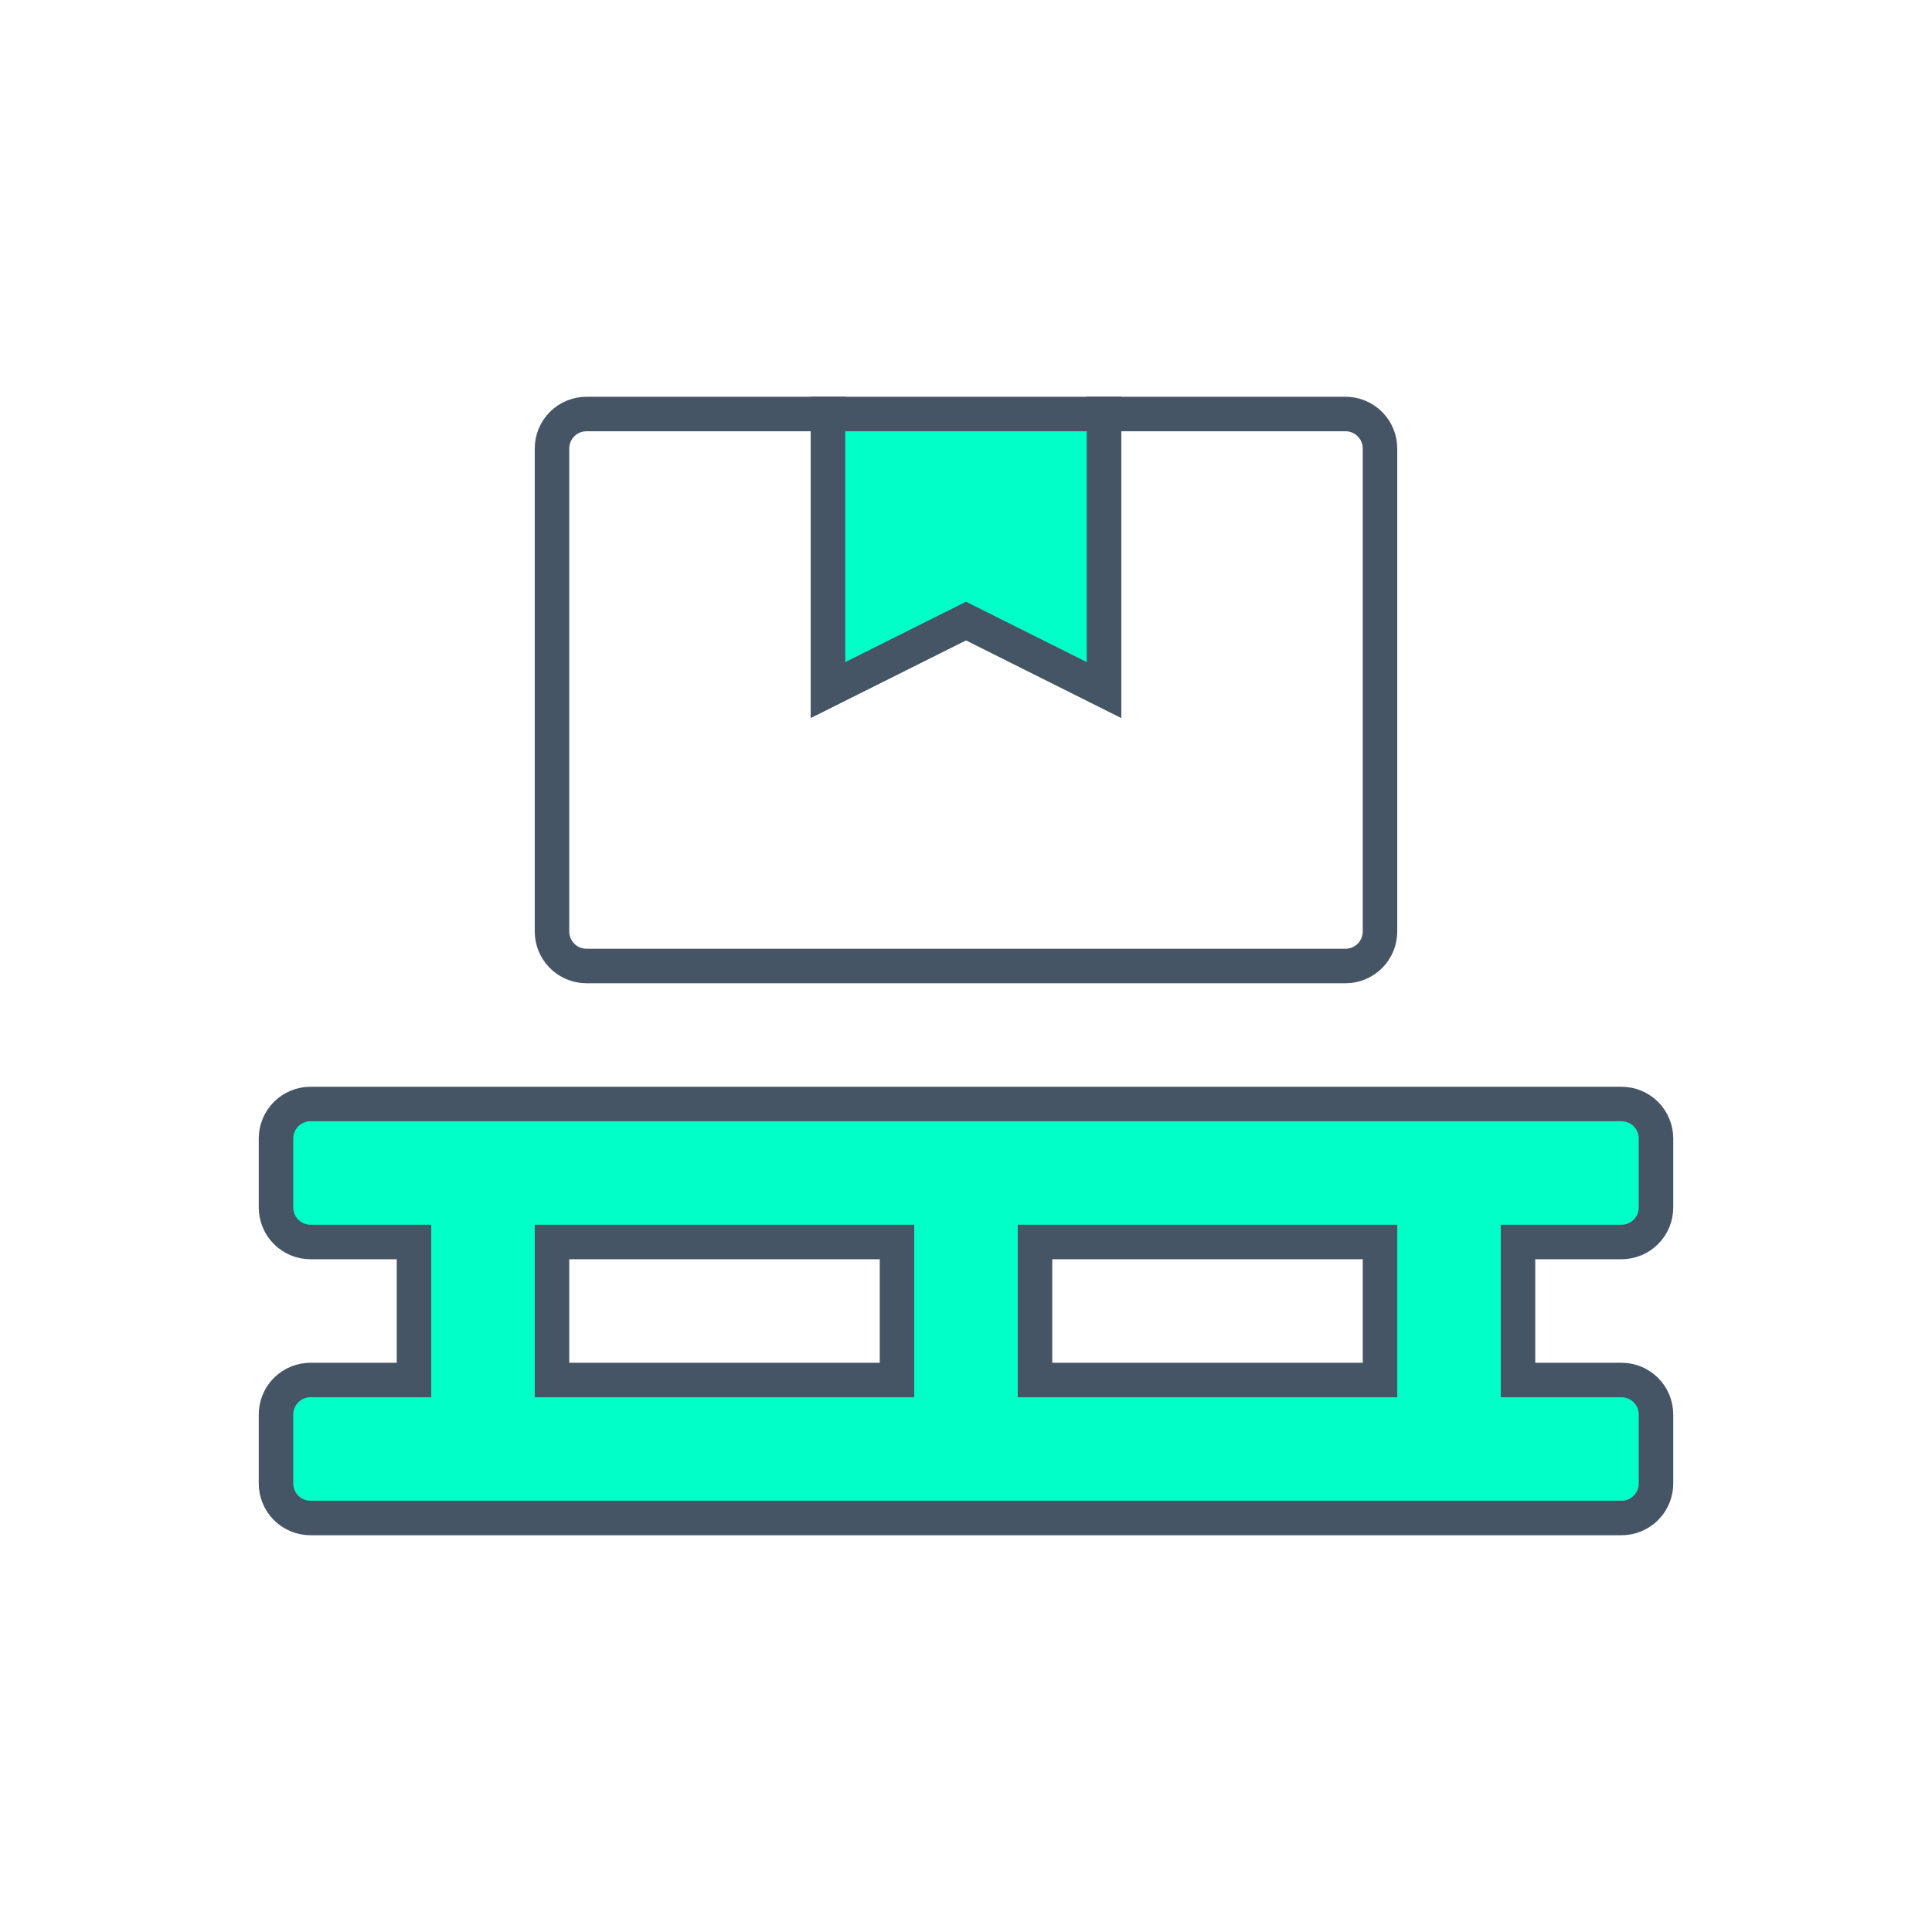 <?xml version="1.0" encoding="UTF-8"?> <svg xmlns="http://www.w3.org/2000/svg" width="112" height="112" viewBox="0 0 112 112" fill="none"><path d="M48 24V40L56 36L64 40V24H78C78.53 24 79.039 24.211 79.414 24.586C79.789 24.961 80 25.47 80 26V54C80 54.53 79.789 55.039 79.414 55.414C79.039 55.789 78.53 56 78 56H34C33.47 56 32.961 55.789 32.586 55.414C32.211 55.039 32 54.53 32 54V26C32 25.47 32.211 24.961 32.586 24.586C32.961 24.211 33.47 24 34 24H48Z" stroke="#465565" stroke-width="2" stroke-miterlimit="10"></path><path d="M94 72C94.53 72 95.039 71.789 95.414 71.414C95.789 71.039 96 70.53 96 70V66C96 65.47 95.789 64.961 95.414 64.586C95.039 64.211 94.53 64 94 64H18C17.47 64 16.961 64.211 16.586 64.586C16.211 64.961 16 65.47 16 66V70C16 70.53 16.211 71.039 16.586 71.414C16.961 71.789 17.47 72 18 72H24V80H18C17.47 80 16.961 80.211 16.586 80.586C16.211 80.961 16 81.47 16 82V86C16 86.53 16.211 87.039 16.586 87.414C16.961 87.789 17.47 88 18 88H94C94.53 88 95.039 87.789 95.414 87.414C95.789 87.039 96 86.53 96 86V82C96 81.47 95.789 80.961 95.414 80.586C95.039 80.211 94.53 80 94 80H88V72H94ZM52 80H32V72H52V80ZM80 80H60V72H80V80ZM64 40V24H48V40L56 36L64 40Z" fill="#01FFC8" stroke="#465565" stroke-width="2" stroke-miterlimit="10"></path></svg> 
